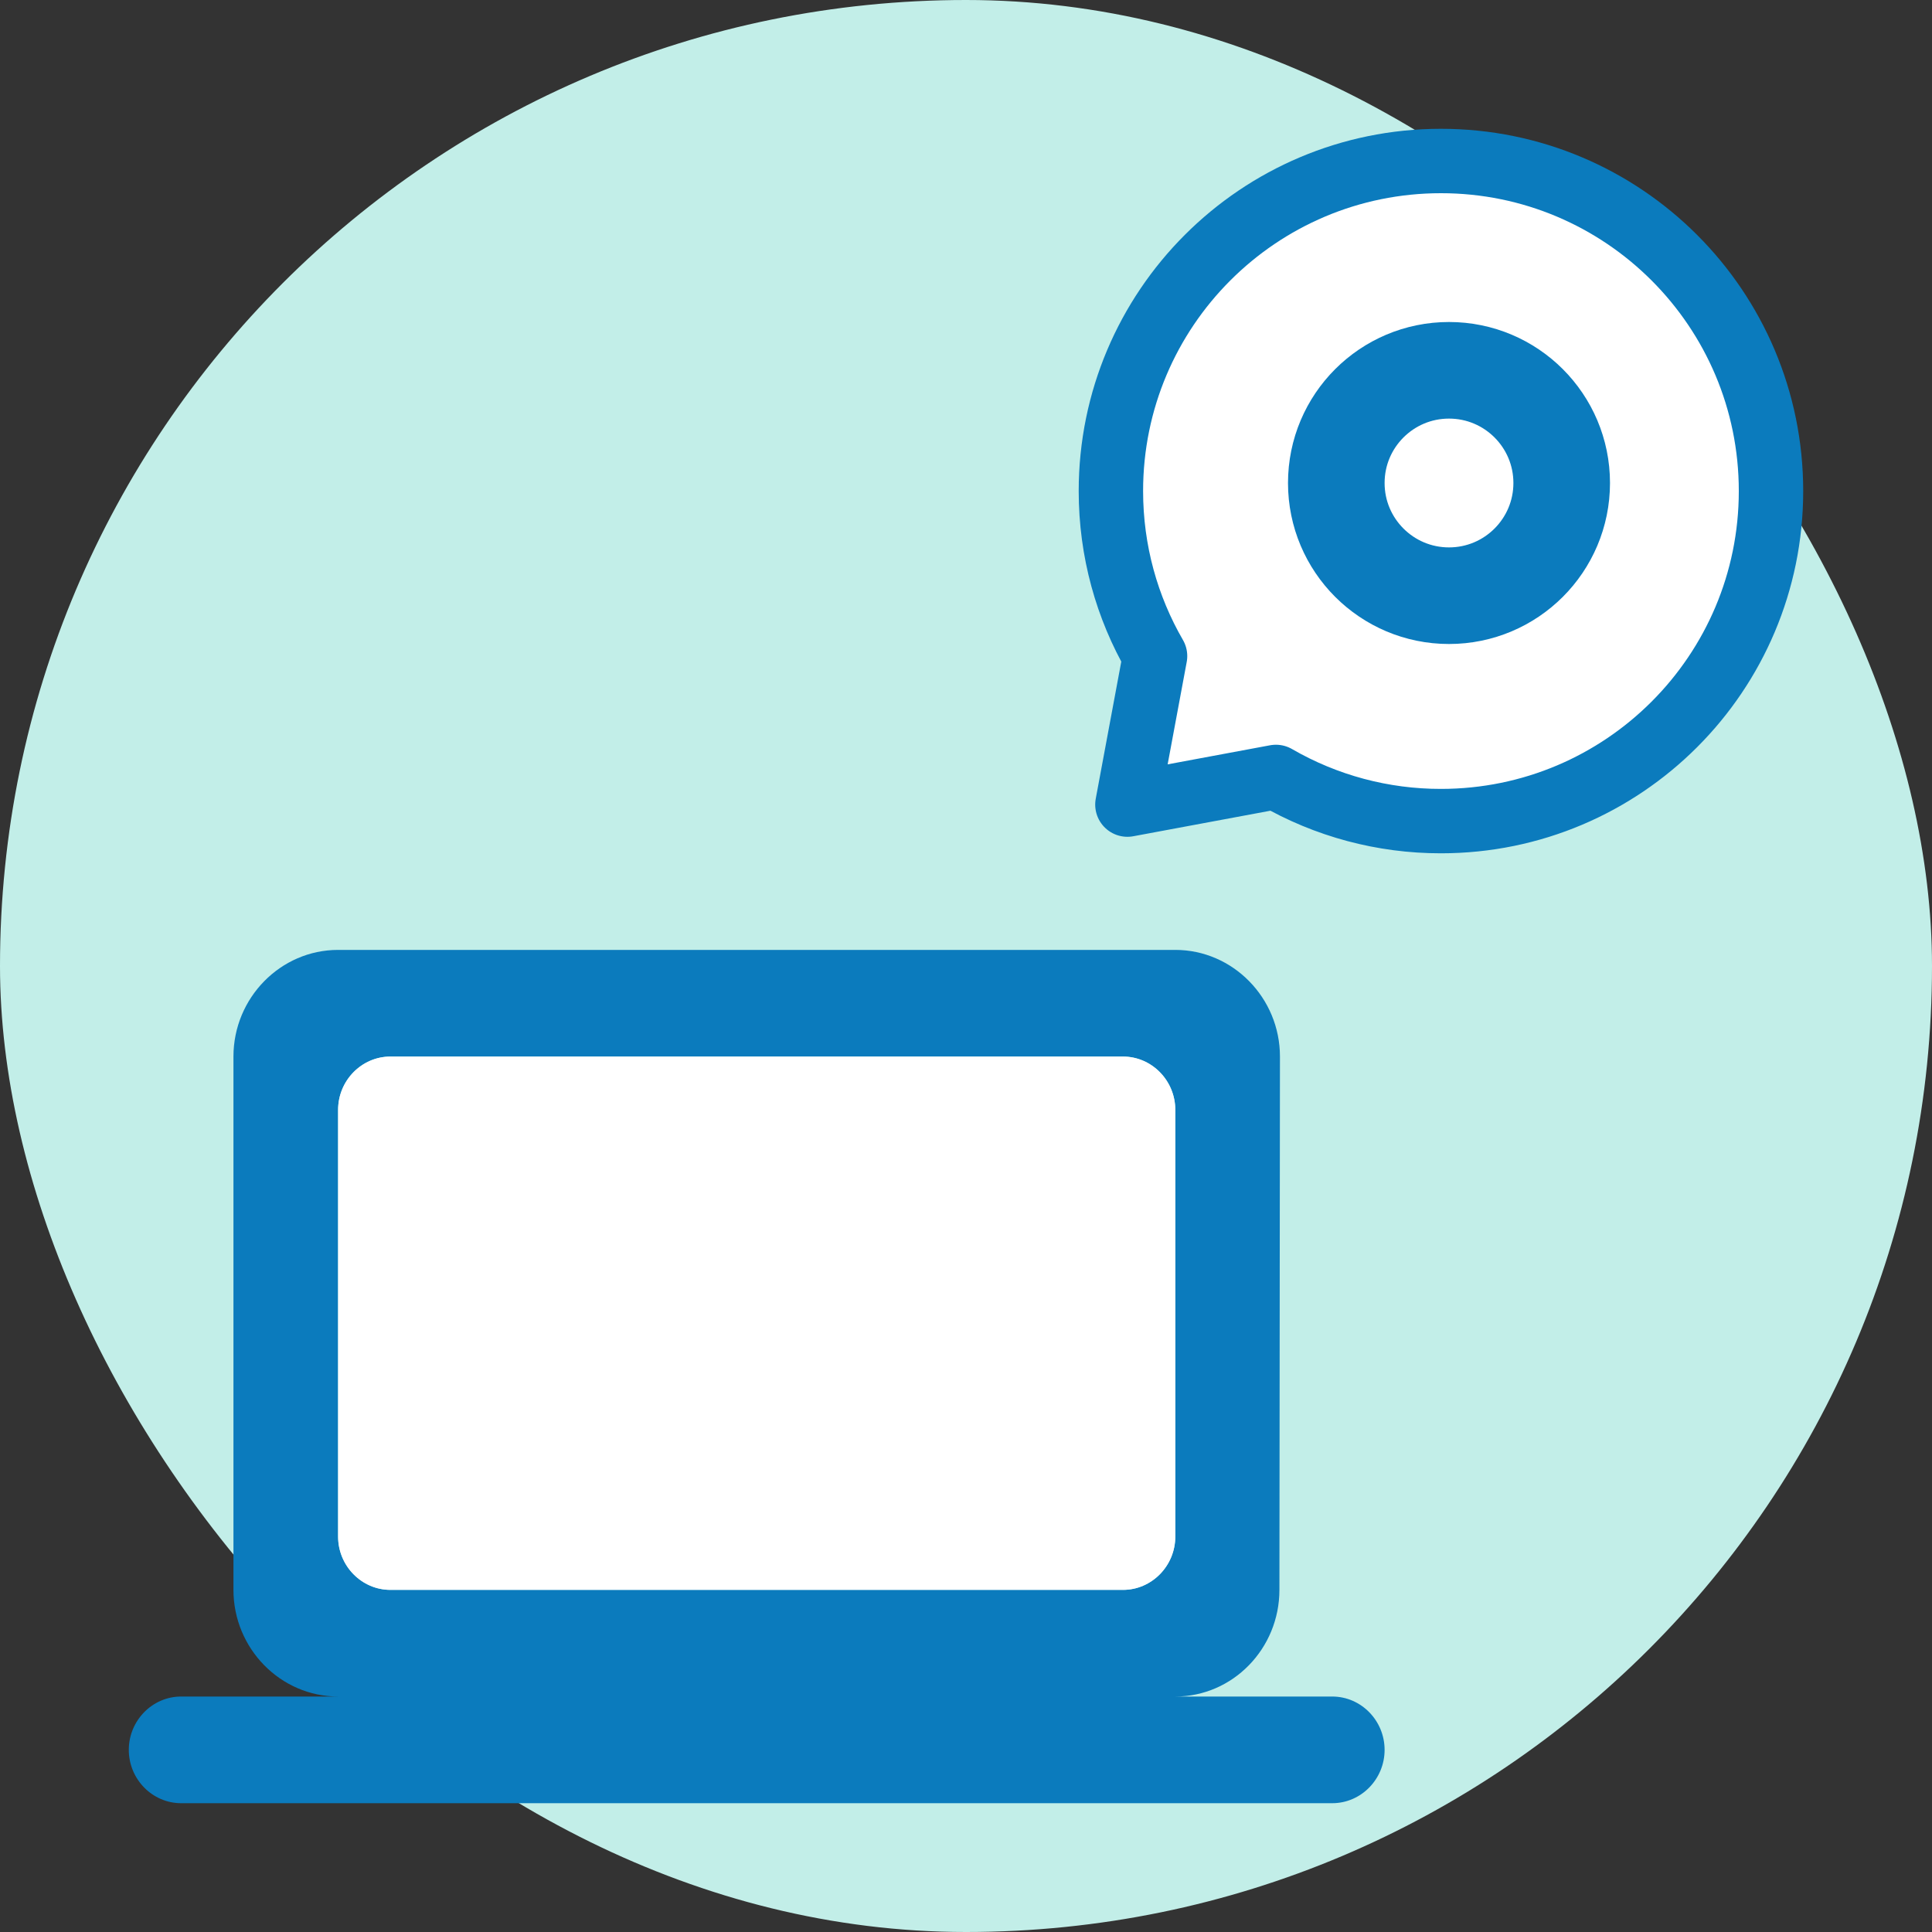 <svg width="120" height="120" viewBox="0 0 120 120" fill="none" xmlns="http://www.w3.org/2000/svg">
<rect x="0" y="0" width="120" height="120" fill="#333333" stroke="none"/>
<rect width="120" height="120" rx="60" fill="#C2EEE8"/>
<path d="M73 105.375C76.575 105.375 79.467 102.394 79.467 98.75L79.5 65.625C79.5 61.981 76.575 59 73 59H21C17.425 59 14.5 61.981 14.5 65.625V98.75C14.5 102.394 17.425 105.375 21 105.375H11.25C9.463 105.375 8 106.866 8 108.687C8 110.509 9.463 112 11.25 112H82.75C84.537 112 86 110.509 86 108.687C86 106.866 84.537 105.375 82.75 105.375H73ZM24.25 65.625H69.75C71.537 65.625 73 67.116 73 68.938V95.438C73 97.259 71.537 98.75 69.75 98.75H24.25C22.462 98.75 21 97.259 21 95.438V68.938C21 67.116 22.462 65.625 24.25 65.625Z" fill="#0B7BBD"/>
<path d="M24.25 65.625H69.75C71.537 65.625 73 67.116 73 68.938V95.438C73 97.259 71.537 98.75 69.75 98.75H24.25C22.462 98.75 21 97.259 21 95.438V68.938C21 67.116 22.462 65.625 24.25 65.625Z" fill="white"/>
<path d="M89.5 51C100.822 51 110 41.822 110 30.5C110 19.178 100.822 10 89.5 10C78.178 10 69 19.178 69 30.5C69 34.233 69.998 37.736 71.743 40.75L70.025 49.975L79.25 48.257C82.365 50.059 85.901 51.005 89.5 51Z" fill="white" stroke="#0B7BBD" stroke-width="4" stroke-linecap="round" stroke-linejoin="round"/>
<circle cx="90" cy="30" r="7" fill="white" stroke="#0B7BBD" stroke-width="6"/>
</svg>
